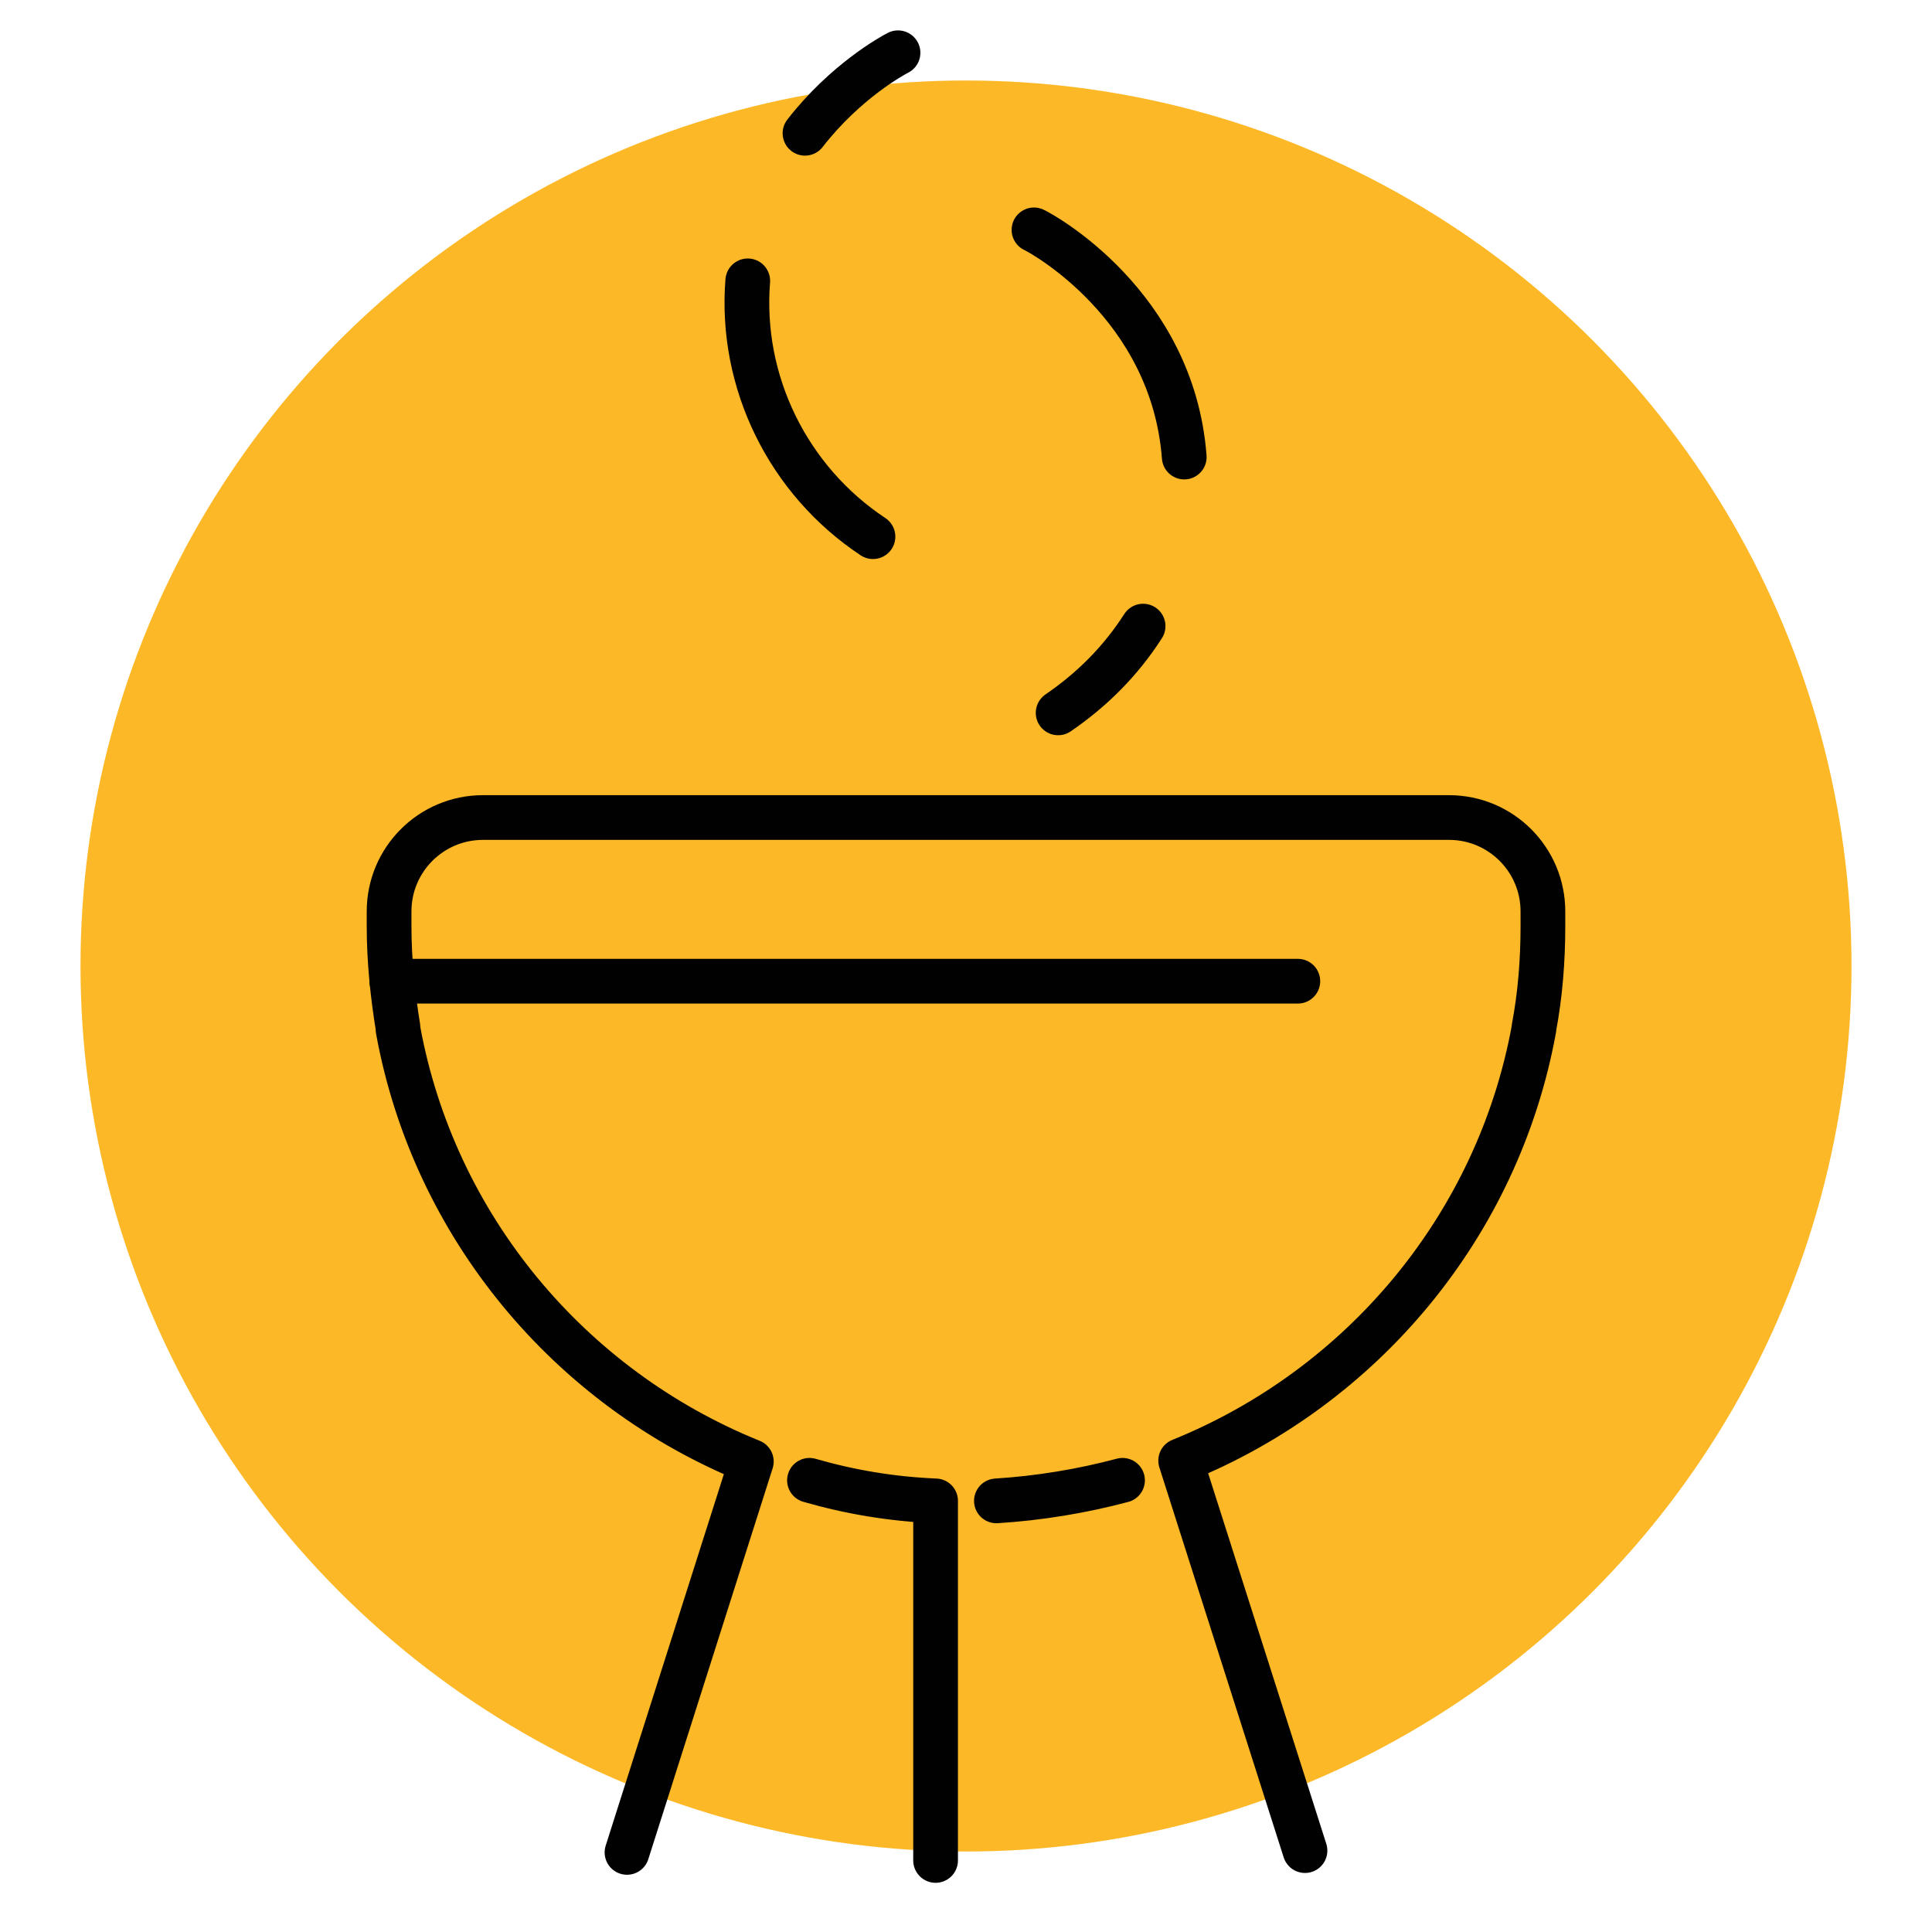 <?xml version="1.0" encoding="utf-8"?>
<!-- Generator: Adobe Illustrator 25.4.1, SVG Export Plug-In . SVG Version: 6.00 Build 0)  -->
<svg version="1.1" id="Layer_1" xmlns="http://www.w3.org/2000/svg" xmlns:xlink="http://www.w3.org/1999/xlink" x="0px" y="0px"
	 viewBox="0 0 216 216" style="enable-background:new 0 0 216 216;" xml:space="preserve">
<style type="text/css">
	.st0{fill:#FFFFFF;}
	.st1{fill:#FDB827;}
	.st2{fill:none;stroke:#010101;stroke-width:5;stroke-linecap:round;stroke-linejoin:round;stroke-miterlimit:10;}
</style>
<rect class="st0" width="216" height="216"/>
<circle class="st1" cx="108" cy="108" r="99"/>
<g>
	<g>
		<path class="st2" d="M145.9,206.9L132,163.3c20.3-8.2,35.5-26.3,39.5-48.3c0,0,0-0.1,0-0.1c0.7-3.7,1-7.5,1-11.4v-1.6
			c0-5.8-4.7-10.5-10.5-10.5H54c-5.8,0-10.5,4.7-10.5,10.5v1.6c0,3.9,0.4,7.7,1,11.4c0,0.1,0,0.1,0,0.2c4,22,19.2,40.1,39.5,48.3
			l-13.9,43.7 M90.5,165.5c4.5,1.3,9.2,2.1,14.1,2.3V208 M111.4,167.8c4.8-0.3,9.6-1.1,14.1-2.3"/>
		<path class="st2" d="M83.6,31.4C82.7,42.7,88.1,53.7,97.6,60"/>
		<path class="st2" d="M100.4,5.9c-0.6,0.3-5.9,3.2-10.4,9"/>
		<path class="st2" d="M118.3,79.7c3.8-2.6,7-5.8,9.5-9.7"/>
		<path class="st2" d="M132.4,51.1C131.1,34,116.3,26,115.6,25.7"/>
	</g>
	<line class="st2" x1="43.8" y1="109.7" x2="145.1" y2="109.7"/>
</g>
</svg>
